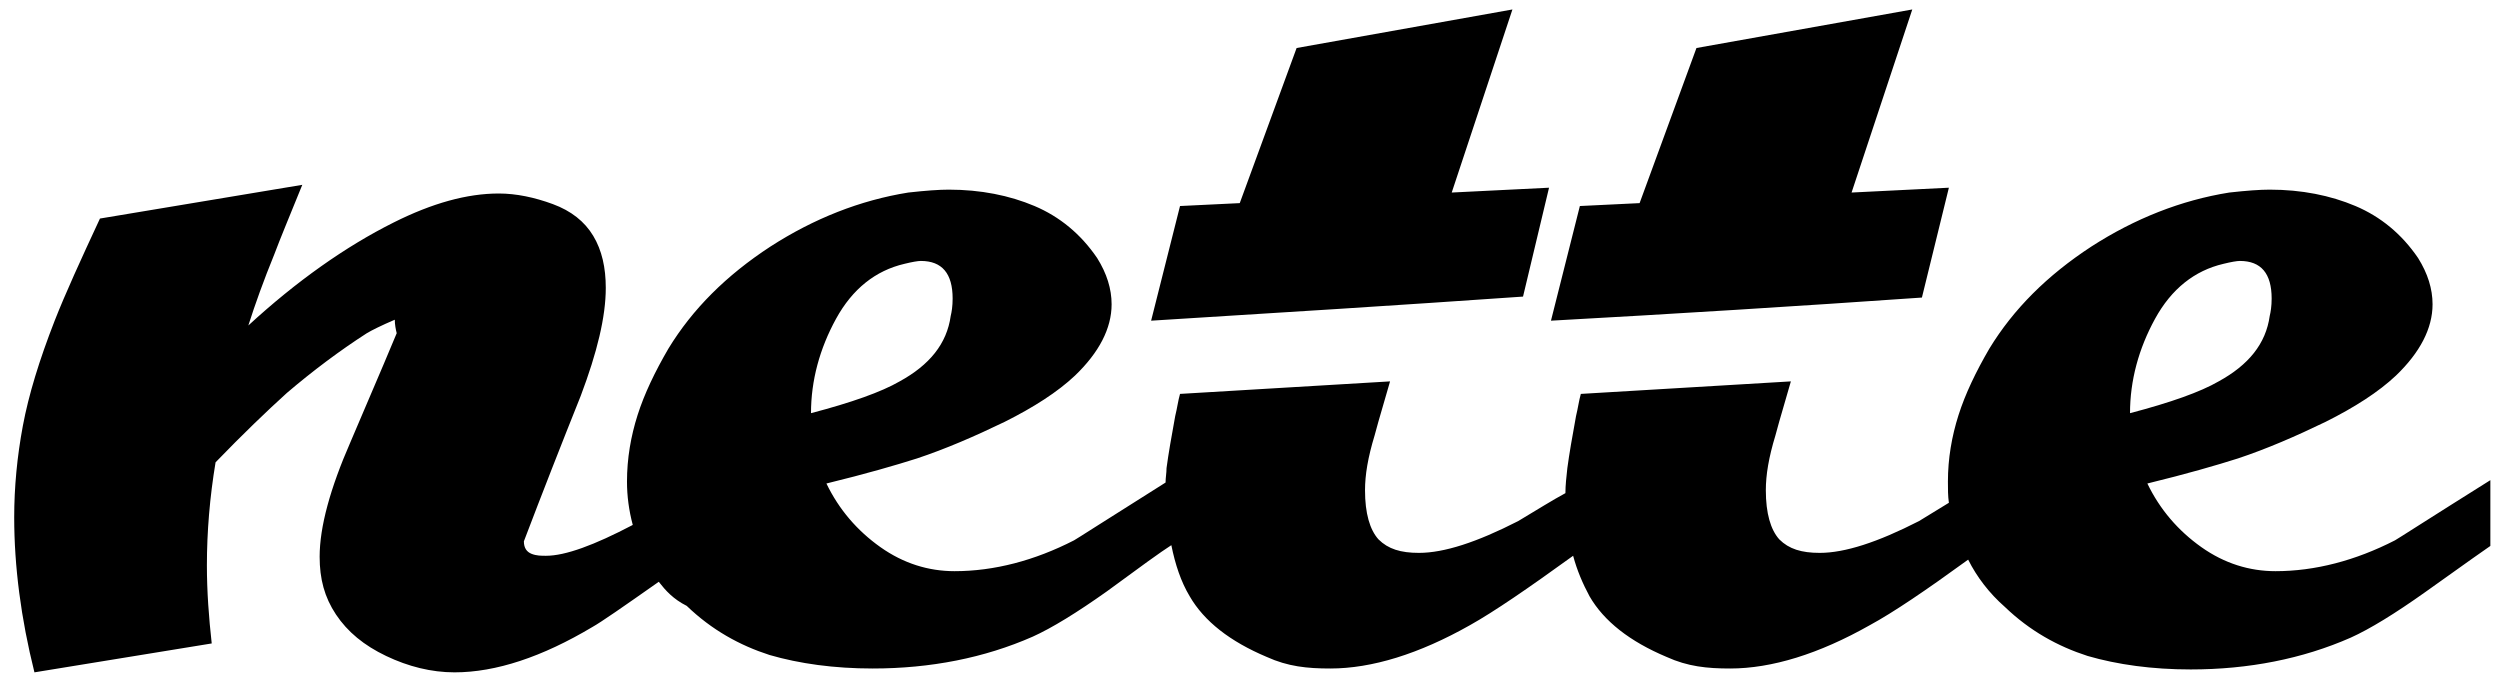 <svg xmlns="http://www.w3.org/2000/svg" width="132" height="36" viewBox="0 0 132 36" fill="none"><g clip-path="url(#clip0_6_81)"><path d="M34.783 30.718C32.901 32.041 31.731 32.855 31.273 33.109C28.628 34.686 26.186 35.5 23.999 35.5C22.778 35.5 21.557 35.195 20.387 34.635C19.217 34.076 18.352 33.363 17.741 32.448C17.131 31.532 16.877 30.565 16.877 29.395C16.877 27.818 17.436 25.783 18.504 23.342C20.03 19.78 20.845 17.847 20.946 17.593C20.895 17.39 20.845 17.135 20.845 16.881C20.132 17.186 19.624 17.44 19.369 17.593C17.945 18.509 16.52 19.577 15.147 20.747C14.079 21.714 12.807 22.935 11.382 24.41C11.077 26.241 10.924 28.073 10.924 29.853C10.924 31.227 11.026 32.6 11.179 33.974L1.818 35.5C1.106 32.651 0.75 29.904 0.75 27.31C0.75 25.733 0.903 24.105 1.208 22.477C1.513 20.849 2.073 19.017 2.887 16.932C3.446 15.507 4.26 13.727 5.278 11.539L15.961 9.759C15.299 11.387 14.791 12.608 14.486 13.421C13.926 14.795 13.468 16.067 13.112 17.186C15.655 14.846 18.25 13.014 20.794 11.743C22.828 10.725 24.66 10.217 26.339 10.217C27.254 10.217 28.221 10.42 29.188 10.776C30.154 11.132 30.866 11.692 31.324 12.455C31.782 13.218 31.985 14.134 31.985 15.202C31.985 16.728 31.528 18.61 30.663 20.9C29.645 23.443 28.628 26.038 27.661 28.581C27.661 28.938 27.814 29.141 28.068 29.243C28.323 29.345 28.577 29.345 28.831 29.345C29.849 29.345 31.375 28.785 33.41 27.717C33.206 26.953 33.105 26.19 33.105 25.427C33.105 24.206 33.308 23.036 33.664 21.917C34.02 20.798 34.58 19.628 35.292 18.407C36.564 16.321 38.344 14.541 40.685 13.014C42.974 11.539 45.416 10.573 47.959 10.166C48.875 10.064 49.587 10.013 50.096 10.013C51.775 10.013 53.301 10.318 54.624 10.878C55.946 11.438 57.065 12.353 57.93 13.625C58.439 14.439 58.693 15.253 58.693 16.067C58.693 17.339 58.032 18.61 56.76 19.831C55.844 20.696 54.573 21.51 53.047 22.273C51.469 23.036 49.943 23.698 48.417 24.206C47.298 24.562 45.721 25.02 43.635 25.529C44.297 26.903 45.263 28.022 46.484 28.887C47.705 29.752 49.028 30.158 50.401 30.158C52.487 30.158 54.624 29.599 56.709 28.53C56.811 28.48 58.388 27.462 61.542 25.478C61.542 25.224 61.593 24.97 61.593 24.715C61.695 23.952 61.847 23.087 62.051 21.968C62.153 21.561 62.203 21.154 62.305 20.798L73.395 20.137C73.141 21.052 72.836 22.019 72.581 22.985C72.225 24.155 72.073 25.071 72.073 25.885C72.073 27.106 72.327 27.971 72.785 28.48C73.294 28.988 73.955 29.192 74.921 29.192C76.244 29.192 77.974 28.632 80.161 27.513C81.179 26.903 81.993 26.394 82.654 26.038C82.654 25.631 82.705 25.173 82.756 24.715C82.858 23.952 83.01 23.087 83.214 21.968C83.315 21.561 83.366 21.154 83.468 20.798L94.558 20.137C94.304 21.052 93.999 22.019 93.744 22.985C93.388 24.155 93.236 25.071 93.236 25.885C93.236 27.106 93.49 27.971 93.948 28.48C94.456 28.988 95.118 29.192 96.084 29.192C97.407 29.192 99.137 28.632 101.324 27.513L102.901 26.547C102.85 26.19 102.85 25.834 102.85 25.427C102.85 24.206 103.054 23.036 103.41 21.917C103.766 20.798 104.326 19.628 105.038 18.407C106.31 16.321 108.09 14.541 110.43 13.014C112.72 11.539 115.161 10.573 117.705 10.166C118.621 10.064 119.333 10.013 119.842 10.013C121.52 10.013 123.047 10.318 124.369 10.878C125.692 11.438 126.811 12.353 127.676 13.625C128.185 14.439 128.439 15.253 128.439 16.067C128.439 17.339 127.778 18.61 126.506 19.831C125.59 20.696 124.318 21.51 122.792 22.273C121.215 23.036 119.689 23.698 118.163 24.206C117.044 24.562 115.467 25.02 113.381 25.529C114.042 26.903 115.009 28.022 116.23 28.887C117.451 29.752 118.773 30.158 120.147 30.158C122.233 30.158 124.369 29.599 126.455 28.53C126.557 28.48 128.286 27.36 131.695 25.224V28.683C131.39 28.887 130.169 29.752 128.032 31.278C126.455 32.397 125.132 33.211 124.115 33.669C121.571 34.788 118.722 35.347 115.67 35.347C113.635 35.347 111.804 35.093 110.227 34.635C108.65 34.127 107.174 33.312 105.852 32.041C105.038 31.328 104.376 30.464 103.919 29.548C101.68 31.176 99.951 32.346 98.73 33.007C96.034 34.533 93.541 35.297 91.353 35.297C90.132 35.297 89.115 35.195 87.996 34.686C86.062 33.872 84.689 32.804 83.926 31.481C83.57 30.82 83.265 30.108 83.061 29.345C80.67 31.074 78.89 32.295 77.618 33.007C74.921 34.533 72.429 35.297 70.241 35.297C69.02 35.297 68.003 35.195 66.884 34.686C64.951 33.872 63.577 32.804 62.814 31.481C62.356 30.718 62.051 29.802 61.847 28.785C61.288 29.141 60.169 29.955 58.439 31.227C56.862 32.346 55.539 33.16 54.522 33.618C51.978 34.737 49.129 35.297 46.077 35.297C44.042 35.297 42.211 35.042 40.634 34.584C39.057 34.076 37.581 33.262 36.259 31.99C35.547 31.634 35.139 31.176 34.783 30.718ZM50.198 16.677C50.249 16.474 50.299 16.169 50.299 15.762C50.299 14.439 49.74 13.778 48.621 13.778C48.468 13.778 48.163 13.829 47.756 13.93C46.23 14.286 45.009 15.253 44.144 16.83C43.279 18.407 42.821 20.086 42.821 21.815C44.958 21.256 46.535 20.696 47.502 20.137C49.078 19.272 49.994 18.153 50.198 16.677ZM60.779 16.932L62.305 10.878L65.459 10.725L68.461 2.535L79.856 0.5L76.651 10.166L81.789 9.911L80.416 15.66C73.853 16.118 67.342 16.525 60.779 16.932ZM81.891 16.932L83.417 10.878L86.571 10.725L89.573 2.535L100.968 0.5L97.763 10.166L102.901 9.911L101.477 15.711C94.914 16.169 88.352 16.576 81.891 16.932ZM119.842 16.677C119.892 16.474 119.943 16.169 119.943 15.762C119.943 14.439 119.384 13.778 118.265 13.778C118.112 13.778 117.807 13.829 117.4 13.93C115.874 14.286 114.653 15.253 113.788 16.83C112.923 18.407 112.465 20.086 112.465 21.815C114.602 21.256 116.179 20.696 117.145 20.137C118.722 19.272 119.638 18.153 119.842 16.677Z" fill="black"></path></g><defs><clipPath id="clip0_6_81"><rect width="130.741" height="35" fill="#000000" transform="translate(0.75 0.5)"></rect></clipPath></defs></svg>